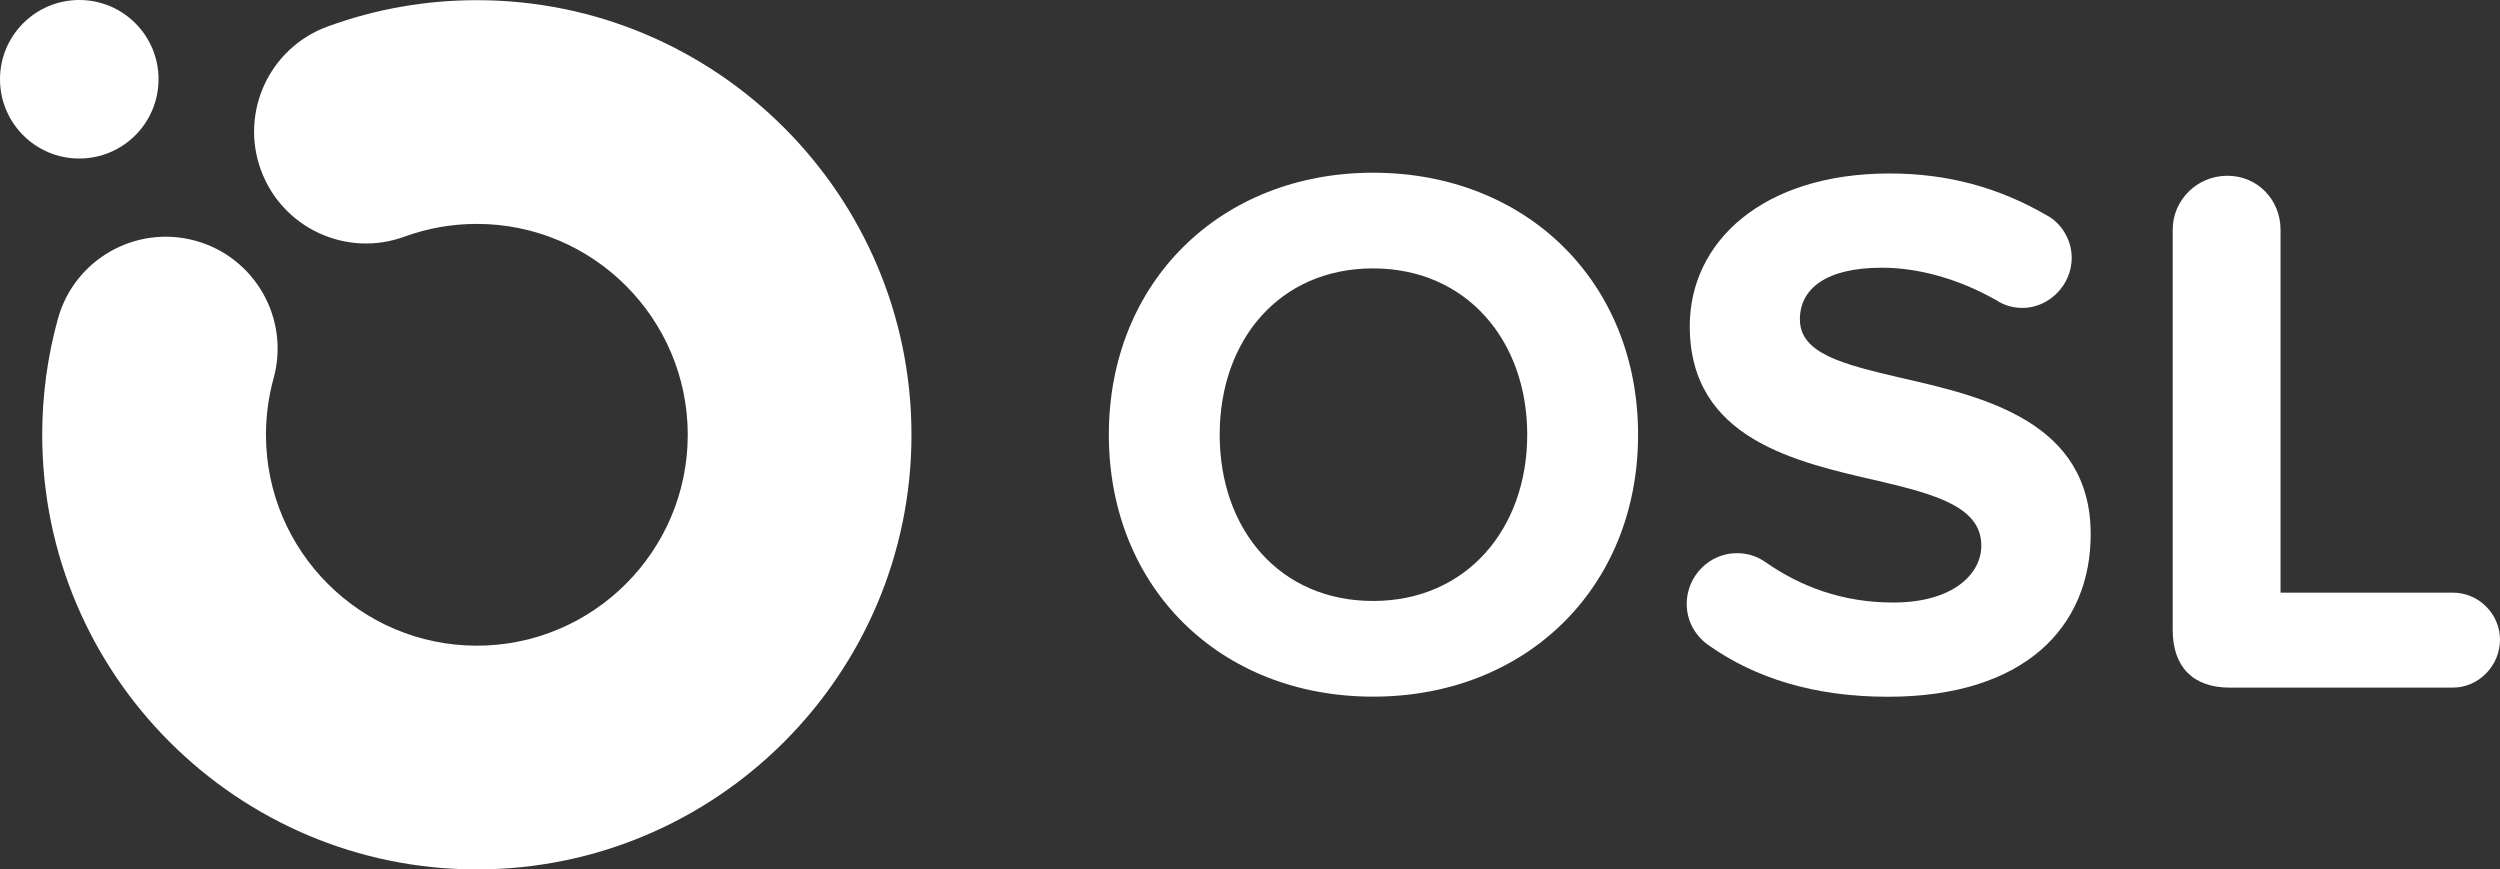 <?xml version="1.0" encoding="UTF-8"?>
<svg id="Layer_1" data-name="Layer 1" xmlns="http://www.w3.org/2000/svg" viewBox="0 0 691.71 240.55">
  <rect x="0" y="0" width="691.71" height="240.55" fill="#333333" stroke="none"/>
  <defs>
    <style>
      .cls-1 {
        fill: #fff;
      }
    </style>
  </defs>
  <path class="cls-1" d="M131.93,240.55c-66.3,0-120.25-53.94-120.25-120.25,0-10.88,1.46-21.68,4.34-32.09,4.55-16.47,21.6-26.14,38.08-21.59s26.14,21.6,21.59,38.08c-1.39,5.04-2.1,10.29-2.1,15.6,0,32.17,26.17,58.35,58.35,58.35s58.35-26.17,58.35-58.35-26.17-58.35-58.35-58.35c-6.9,0-13.65,1.19-20.05,3.53-16.05,5.87-33.83-2.38-39.7-18.44-5.87-16.05,2.38-33.83,18.44-39.7C103.86,2.5,117.76.05,131.94.05,198.24.05,252.19,53.99,252.19,120.3s-53.94,120.25-120.25,120.25"/>
  <path class="cls-1" d="M43.87,21.93C43.87,9.82,34.05,0,21.94,0S0,9.82,0,21.93s9.82,21.93,21.93,21.93,21.93-9.82,21.93-21.93"/>
  <path class="cls-1" d="M379.91,47.79c42.44,0,73.32,30.25,73.32,72.48s-30.88,72.48-73.32,72.48-73.11-30.25-73.11-72.48,30.88-72.48,73.11-72.48ZM379.91,74.26c-25.84,0-42.44,19.75-42.44,46.01s16.6,46.01,42.44,46.01,42.65-19.96,42.65-46.01-16.81-46.01-42.65-46.01Z"/>
  <path class="cls-1" d="M466.68,167.13c0-7.77,6.3-14.08,13.87-14.08,2.94,0,5.67.84,7.98,2.52,9.66,6.72,21.22,11.14,35.3,11.14,16.39,0,24.37-7.77,24.37-15.76,0-10.51-12.19-14.08-28.36-17.86-22.9-5.25-52.31-11.56-52.31-42.86,0-23.32,20.17-42.23,55.26-42.23,15.97,0,30.04,3.78,43.49,11.56,3.99,2.1,6.93,6.72,6.93,11.77,0,7.56-6.3,13.87-13.66,13.87-2.73,0-5.25-.84-7.14-2.1-10.71-6.09-21.85-9.03-31.72-9.03-15.55,0-22.69,5.88-22.69,14.29,0,9.45,11.77,12.4,27.94,16.18,23.11,5.25,52.52,12.19,52.52,43.28,0,25.63-18.28,44.96-56.1,44.96-20.59,0-36.77-5.25-49.37-14.08-3.78-2.52-6.3-6.72-6.3-11.56h-.01Z"/>
  <path class="cls-1" d="M601.15,174.27V63.55c0-8.19,6.72-14.92,15.13-14.92s14.71,6.72,14.71,14.92v100.43h47.69c7.14,0,13.03,5.88,13.03,13.03s-5.88,13.24-13.03,13.24h-61.77c-10.08,0-15.76-5.67-15.76-15.97h0Z"/>
</svg>